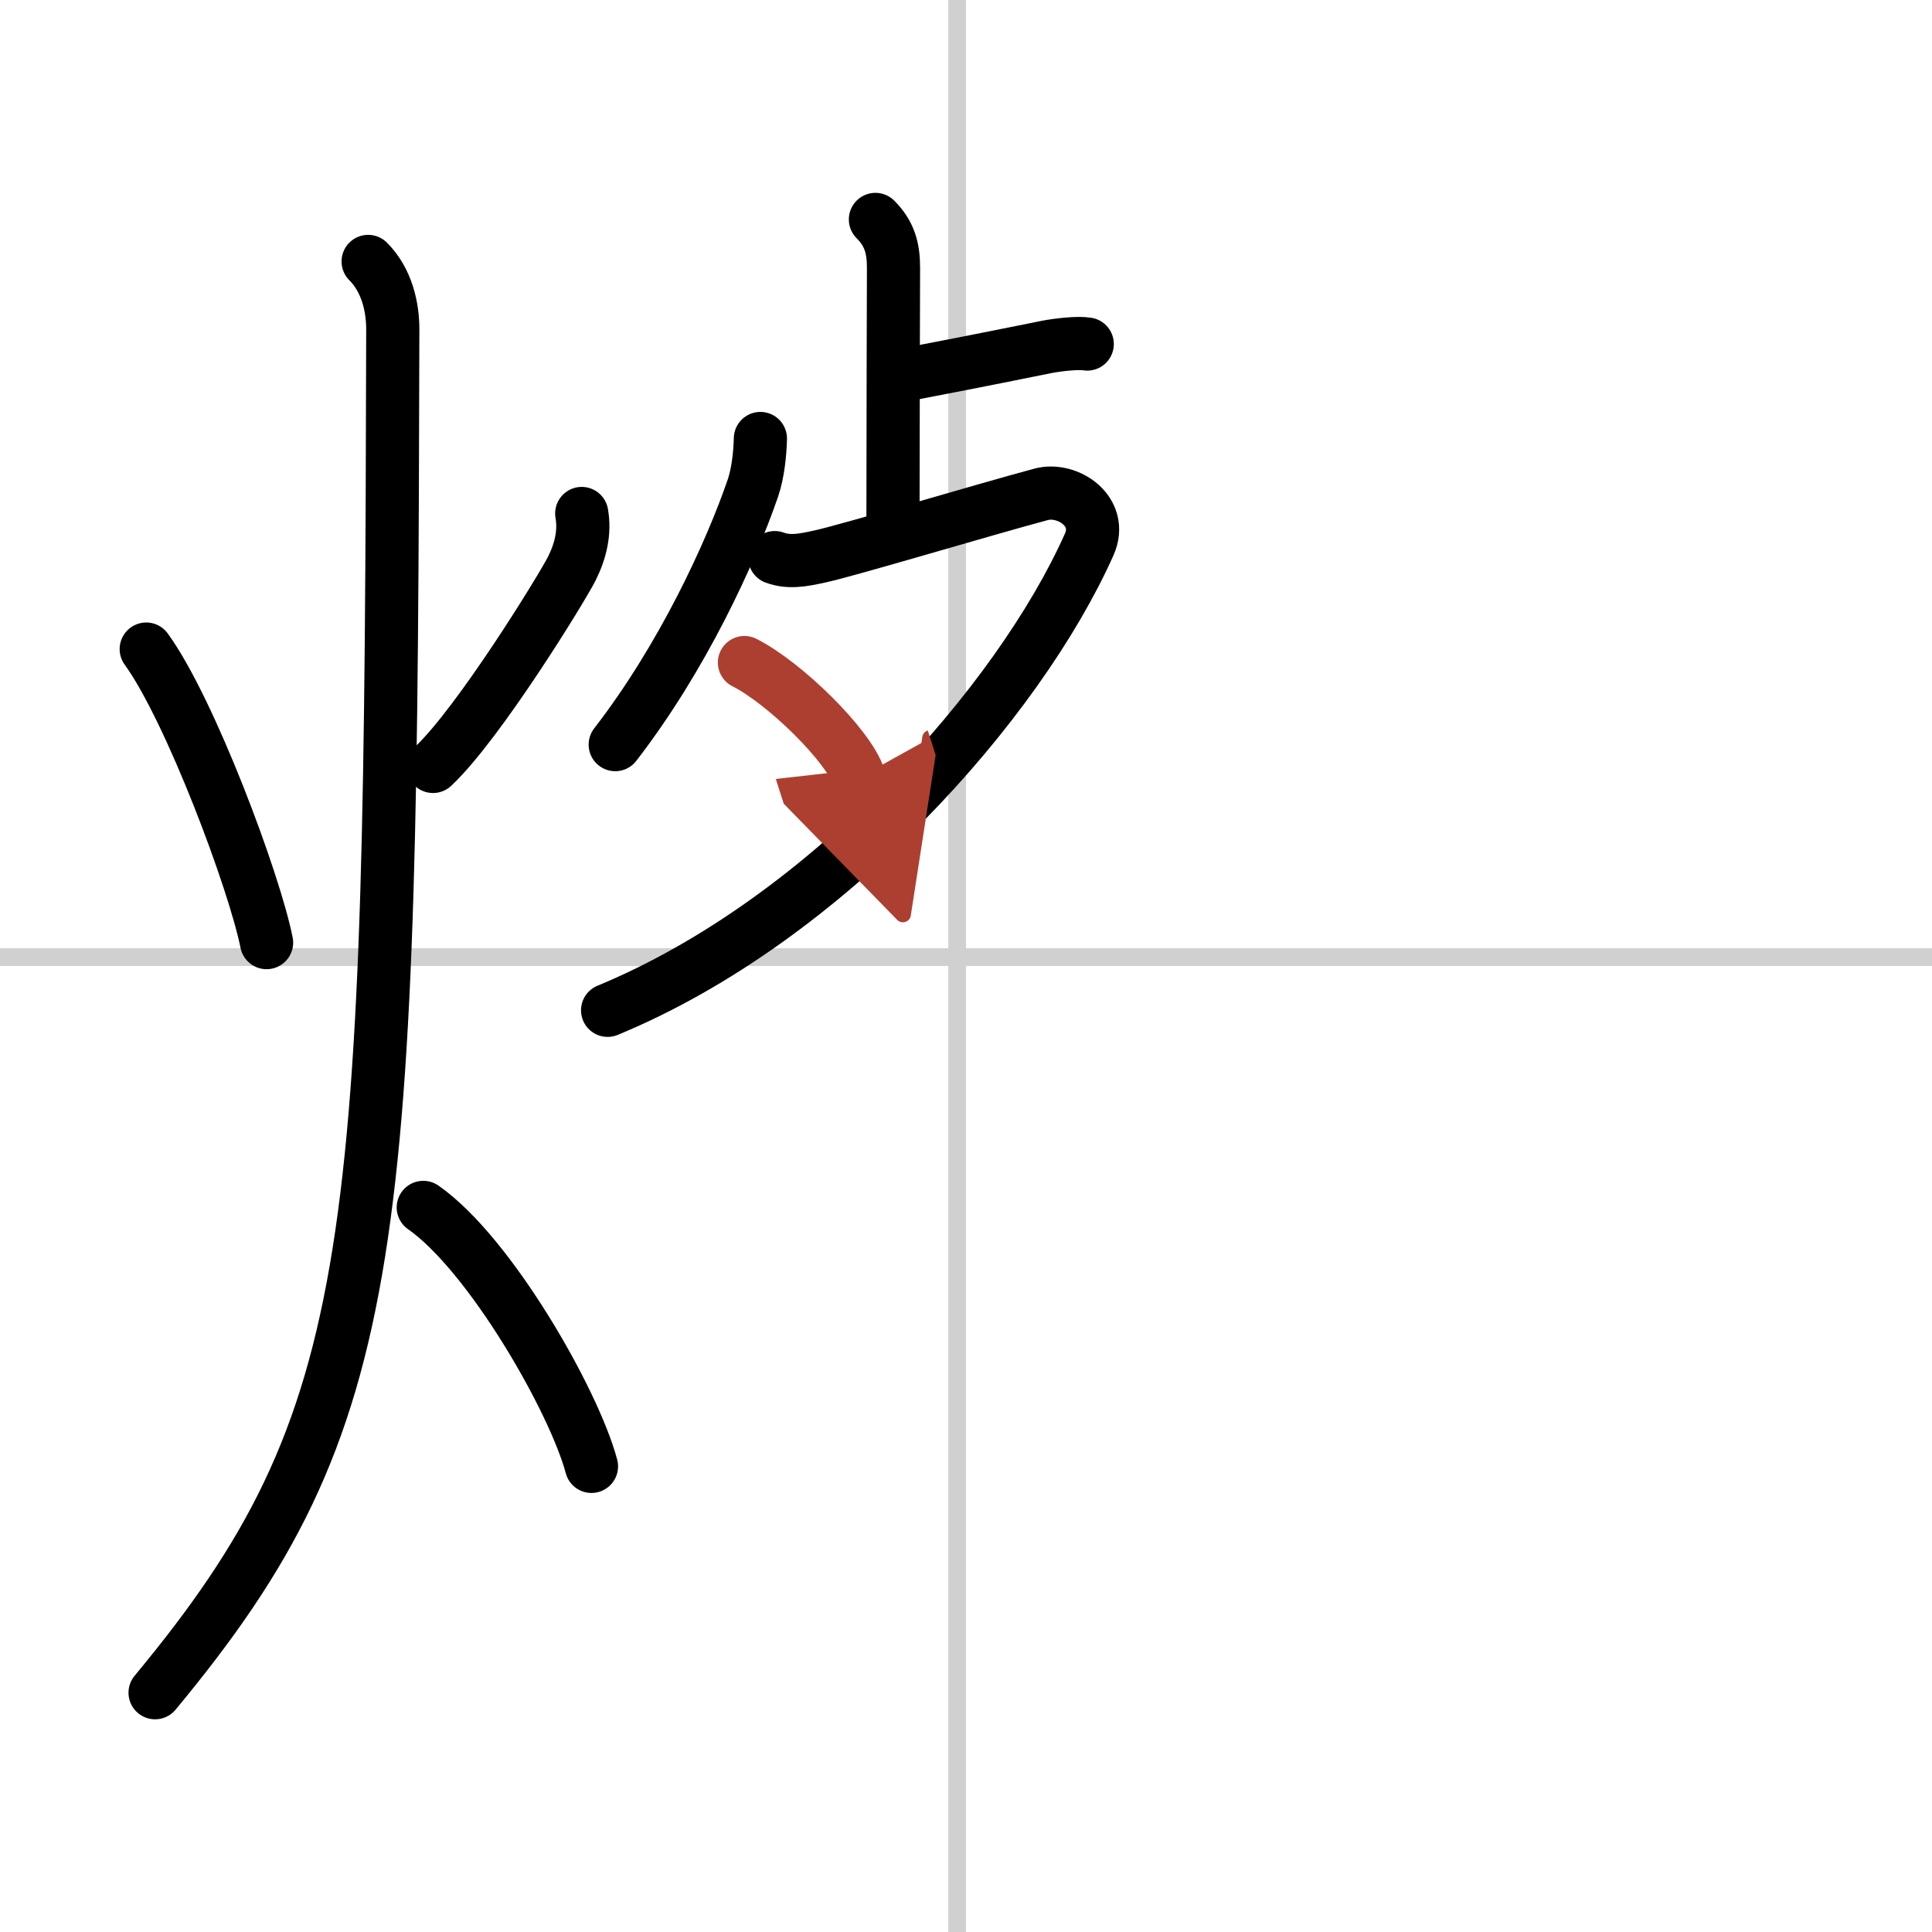 <svg width="400" height="400" viewBox="0 0 109 109" xmlns="http://www.w3.org/2000/svg"><defs><marker id="a" markerWidth="4" orient="auto" refX="1" refY="5" viewBox="0 0 10 10"><polyline points="0 0 10 5 0 10 1 5" fill="#ad3f31" stroke="#ad3f31"/></marker></defs><g fill="none" stroke="#000" stroke-linecap="round" stroke-linejoin="round" stroke-width="3"><rect width="100%" height="100%" fill="#fff" stroke="#fff"/><line x1="54" x2="54" y2="109" stroke="#d0d0d0" stroke-width="1"/><line x2="109" y1="54" y2="54" stroke="#d0d0d0" stroke-width="1"/><path d="m8.25 36.62c2.49 3.43 6.11 13.14 6.79 16.56"/><path d="m32.82 28.97c0.18 1.03-0.04 2.07-0.56 3.11s-5.23 8.72-7.83 11.16"/><path d="M20.77,14.75c1.05,1.05,1.4,2.57,1.39,3.88C22.05,70.48,21.62,80,8.75,95.5"/><path d="m23.88 68.12c3.76 2.62 8.5 10.9 9.49 14.61"/><path d="m49.39 12.38c0.8 0.8 1.02 1.62 1.02 2.73 0 0.34-0.03 9.5-0.03 14.51"/><path d="m51.62 21.04c4.13-0.79 5.88-1.16 7.45-1.47 0.62-0.12 1.76-0.25 2.27-0.16"/><path d="m42.9 24.74c-0.02 0.88-0.14 1.96-0.42 2.79-1.26 3.67-3.98 9.58-7.77 14.48"/><path d="M43.71,31.46c0.79,0.29,1.54,0.16,2.57-0.07c1.61-0.35,9.21-2.63,12.46-3.5c1.49-0.4,3.54,0.96,2.71,2.83C57.49,39.6,46.7,51.87,34.28,57"/><path d="m42 37.38c2.28 1.15 5.9 4.71 6.47 6.49" marker-end="url(#a)" stroke="#ad3f31"/></g></svg>
